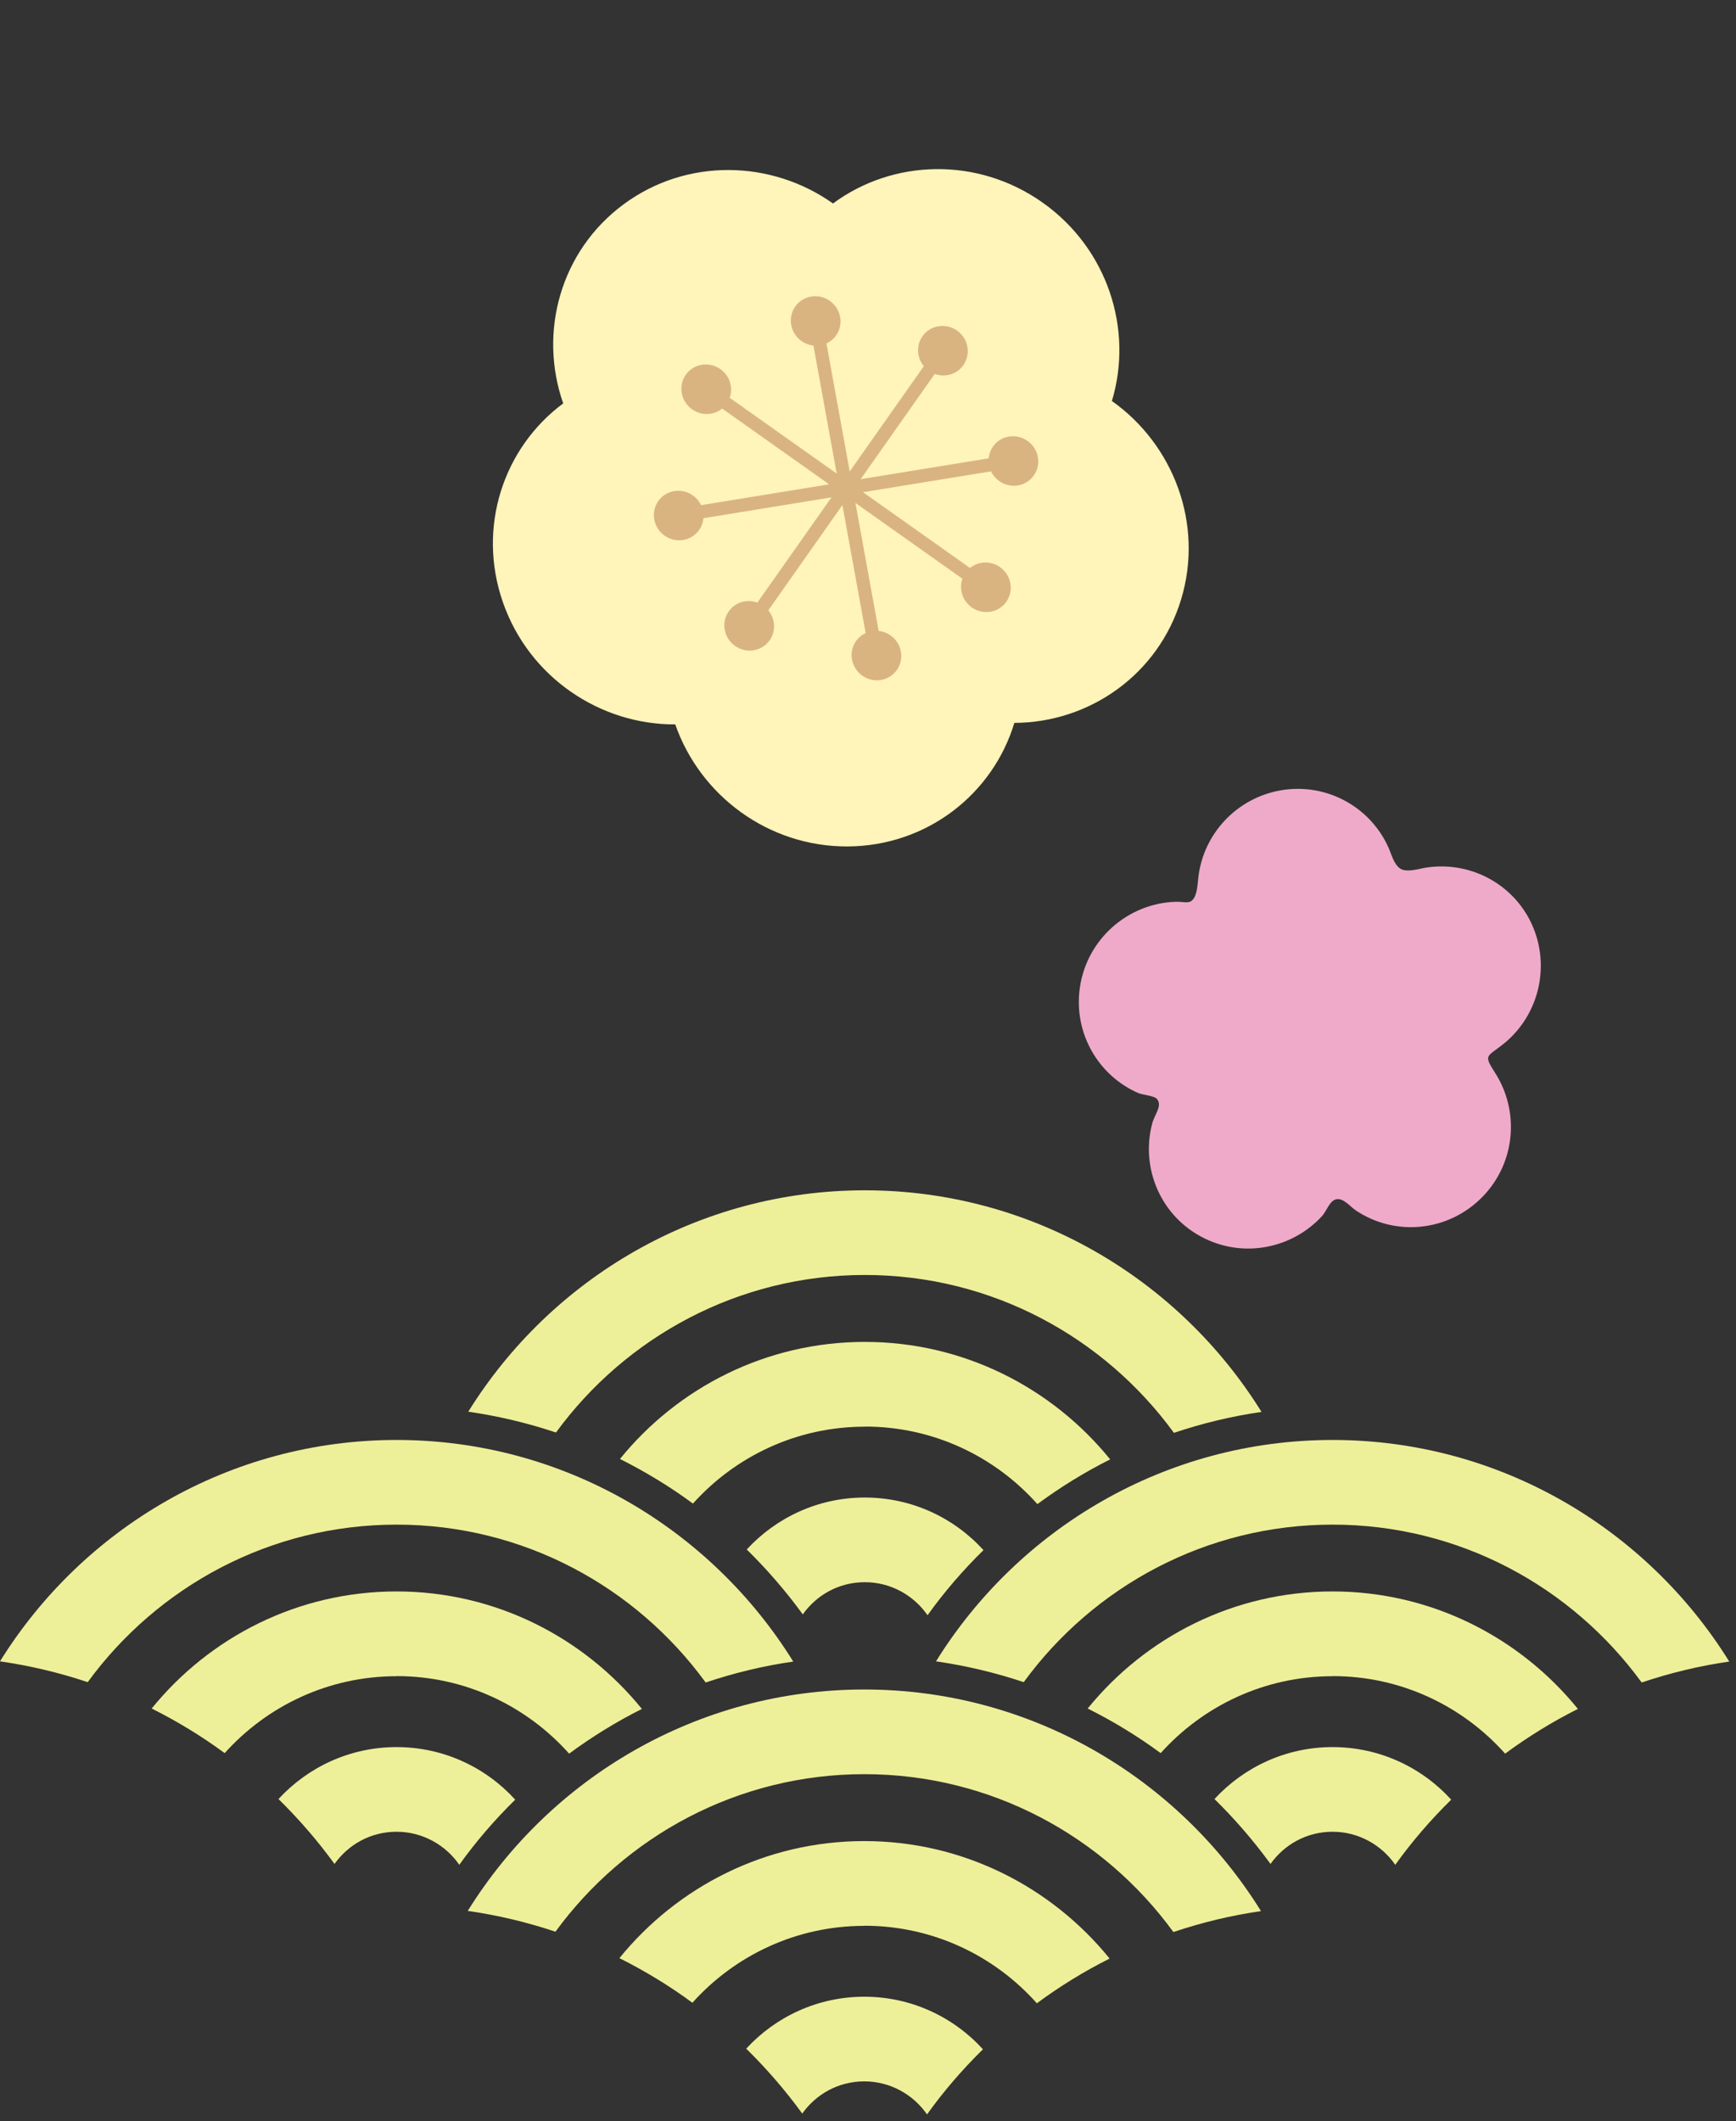 <svg width="194" height="237" viewBox="0 0 194 237" fill="none" xmlns="http://www.w3.org/2000/svg">
<rect x="0" y="0" width="194" height="237" fill="#333333" stroke="none"/>
<path d="M96.647 142.46C82.49 142.46 69.92 149.404 62.131 160.063C58.982 159.007 55.704 158.223 52.33 157.736C61.551 142.899 77.969 133 96.647 133C115.326 133 131.755 142.911 140.976 157.76C137.603 158.247 134.336 159.042 131.187 160.099C123.398 149.416 110.828 142.46 96.647 142.46Z" fill="#EEEF99"/>
<path d="M96.648 159.41C89.025 159.41 82.171 162.733 77.437 168.003C74.88 166.116 72.146 164.454 69.281 163.018C75.756 155.041 85.616 149.938 96.648 149.938C107.68 149.938 117.576 155.065 124.062 163.065C121.198 164.502 118.487 166.175 115.93 168.063C111.195 162.745 104.306 159.398 96.66 159.398L96.648 159.41Z" fill="#EEEF99"/>
<path d="M96.647 167.327C101.891 167.327 106.626 169.594 109.905 173.203C107.62 175.446 105.525 177.867 103.655 180.479C102.116 178.259 99.547 176.787 96.647 176.787C93.747 176.787 91.261 178.212 89.711 180.384C87.829 177.796 85.734 175.375 83.449 173.131C86.728 169.571 91.427 167.327 96.635 167.327H96.647Z" fill="#EEEF99"/>
<path d="M148.917 170.355C134.76 170.355 122.189 177.298 114.401 187.957C111.252 186.901 107.973 186.118 104.6 185.631C113.821 170.794 130.238 160.895 148.917 160.895C167.595 160.895 184.025 170.806 193.246 185.655C189.872 186.141 186.605 186.937 183.457 187.993C175.668 177.31 163.097 170.355 148.917 170.355Z" fill="#EEEF99"/>
<path d="M148.918 187.292C141.295 187.292 134.441 190.616 129.706 195.886C127.15 193.999 124.415 192.337 121.551 190.901C128.026 182.924 137.886 177.82 148.918 177.82C159.949 177.82 169.845 182.948 176.332 190.948C173.467 192.384 170.756 194.058 168.2 195.945C163.465 190.628 156.576 187.28 148.929 187.28L148.918 187.292Z" fill="#EEEF99"/>
<path d="M148.917 195.212C154.161 195.212 158.895 197.479 162.174 201.087C159.89 203.331 157.794 205.752 155.924 208.364C154.385 206.144 151.817 204.672 148.917 204.672C146.017 204.672 143.531 206.096 141.98 208.269C140.098 205.681 138.003 203.26 135.719 201.016C138.998 197.455 143.697 195.212 148.905 195.212H148.917Z" fill="#EEEF99"/>
<path d="M44.317 170.355C30.16 170.355 17.59 177.298 9.801 187.957C6.652 186.901 3.373 186.118 0 185.631C9.221 170.794 25.639 160.895 44.317 160.895C62.996 160.895 79.425 170.806 88.646 185.655C85.273 186.141 82.006 186.937 78.857 187.993C71.068 177.31 58.498 170.355 44.317 170.355Z" fill="#EEEF99"/>
<path d="M44.318 187.292C36.695 187.292 29.841 190.616 25.107 195.886C22.55 193.999 19.816 192.337 16.951 190.901C23.426 182.924 33.286 177.82 44.318 177.82C55.35 177.82 65.245 182.948 71.732 190.948C68.868 192.384 66.157 194.058 63.6 195.945C58.865 190.628 51.976 187.28 44.33 187.28L44.318 187.292Z" fill="#EEEF99"/>
<path d="M44.319 195.212C49.563 195.212 54.298 197.479 57.576 201.087C55.292 203.331 53.197 205.752 51.327 208.364C49.788 206.144 47.219 204.672 44.319 204.672C41.419 204.672 38.933 206.096 37.383 208.269C35.501 205.681 33.406 203.26 31.121 201.016C34.4 197.455 39.099 195.212 44.307 195.212H44.319Z" fill="#EEEF99"/>
<path d="M96.589 198.237C82.432 198.237 69.861 205.181 62.072 215.84C58.924 214.784 55.645 214 52.272 213.514C61.492 198.677 77.91 188.777 96.589 188.777C115.267 188.777 131.697 198.689 140.918 213.538C137.544 214.024 134.277 214.819 131.128 215.876C123.34 205.193 110.769 198.237 96.589 198.237Z" fill="#EEEF99"/>
<path d="M96.587 215.185C88.965 215.185 82.111 218.508 77.376 223.779C74.82 221.891 72.085 220.23 69.221 218.793C75.695 210.817 85.555 205.713 96.587 205.713C107.619 205.713 117.515 210.841 124.002 218.841C121.137 220.277 118.426 221.951 115.87 223.838C111.135 218.52 104.246 215.173 96.599 215.173L96.587 215.185Z" fill="#EEEF99"/>
<path d="M96.589 223.104C101.832 223.104 106.567 225.371 109.846 228.979C107.561 231.222 105.466 233.644 103.596 236.255C102.057 234.036 99.489 232.564 96.589 232.564C93.689 232.564 91.203 233.988 89.652 236.16C87.77 233.573 85.675 231.151 83.391 228.908C86.669 225.347 91.369 223.104 96.577 223.104H96.589Z" fill="#EEEF99"/>
<g clip-path="url(#clip0_22_171)">
<path d="M69.671 22.84C76.718 17.622 86.189 17.844 93.09 22.736C99.776 17.787 109.233 17.48 116.513 22.635C123.794 27.79 126.669 36.83 124.255 44.804C131.162 49.695 134.54 58.571 131.992 66.969C129.446 75.374 121.757 80.738 113.355 80.773C110.941 88.748 103.569 94.535 94.718 94.578C85.862 94.617 78.234 88.891 75.461 80.942C67.063 80.981 59.126 75.686 56.205 67.307C53.279 58.926 56.256 50.026 62.938 45.074C60.157 37.126 62.624 28.058 69.671 22.84Z" fill="#FFF4B9"/>
<path d="M80.506 41.245C81.557 41.99 81.948 43.31 81.546 44.45L93.501 52.915L90.903 38.611C89.69 38.484 88.648 37.565 88.42 36.31C88.147 34.805 89.148 33.383 90.657 33.134C92.163 32.888 93.609 33.912 93.886 35.42C94.114 36.675 93.456 37.871 92.359 38.374L94.957 52.678L103.238 40.917C102.457 39.971 102.359 38.602 103.087 37.569C103.959 36.33 105.691 36.045 106.954 36.939C108.217 37.833 108.531 39.561 107.656 40.803C106.928 41.837 105.605 42.2 104.458 41.782L96.177 53.542L110.488 51.212C110.594 50.006 111.498 48.984 112.753 48.78C114.259 48.534 115.705 49.557 115.982 51.066C116.256 52.572 115.255 53.993 113.745 54.243C112.49 54.447 111.278 53.77 110.752 52.667L96.442 54.997L108.396 63.462C109.333 62.701 110.704 62.629 111.755 63.373C113.014 64.264 113.332 65.995 112.457 67.237C111.583 68.48 109.854 68.761 108.591 67.867C107.54 67.123 107.149 65.802 107.551 64.663L95.596 56.198L98.194 70.501C99.406 70.628 100.449 71.547 100.676 72.802C100.95 74.308 99.949 75.729 98.439 75.979C96.933 76.224 95.488 75.201 95.21 73.692C94.982 72.438 95.64 71.242 96.738 70.738L94.14 56.435L85.859 68.195C86.64 69.142 86.737 70.51 86.009 71.544C85.137 72.782 83.406 73.068 82.143 72.173C80.88 71.279 80.566 69.551 81.441 68.309C82.169 67.275 83.487 66.909 84.638 67.331L92.919 55.571L78.609 57.901C78.503 59.107 77.599 60.128 76.344 60.333C74.837 60.578 73.392 59.555 73.114 58.046C72.841 56.541 73.842 55.119 75.351 54.87C76.607 54.665 77.819 55.343 78.344 56.446L92.655 54.115L80.7 45.65C79.764 46.412 78.392 46.484 77.341 45.739C76.083 44.848 75.765 43.117 76.639 41.875C77.514 40.633 79.243 40.351 80.506 41.245Z" fill="#D9B481"/>
</g>
<path d="M158.857 97.046C158.251 97.165 157.308 97.397 156.677 97.157C155.881 96.819 155.571 95.693 155.275 94.965C153.329 90.268 148.324 87.403 143.107 88.31C138.145 89.19 134.501 93.199 133.927 97.953C133.841 98.62 133.816 99.486 133.557 100.095C133.074 101.153 132.566 100.732 131.357 100.761C126.051 100.944 121.463 104.915 120.676 110.35C119.943 115.444 122.747 120.201 127.23 122.145C127.727 122.335 128.949 122.433 129.268 122.772C129.952 123.522 129.025 124.526 128.767 125.508C127.423 130.553 129.744 135.994 134.607 138.373C139.132 140.596 144.466 139.443 147.743 135.874C148.23 135.357 148.581 134.146 149.339 133.998C150.122 133.835 150.896 134.832 151.492 135.231C155.875 138.191 161.84 137.652 165.672 133.726C169.399 129.901 169.828 124.119 167.046 119.823C165.768 117.824 166.159 118.116 167.969 116.68C172.09 113.418 173.427 107.562 170.926 102.745C168.578 98.273 163.591 96.076 158.882 97.031L158.857 97.046Z" fill="#EFAACA"/>
<defs>
<clipPath id="clip0_22_171">
<rect width="78.341" height="75.077" fill="white" transform="matrix(0.816 0.578 -0.576 0.818 84.547 0)"/>
</clipPath>
</defs>
</svg>
